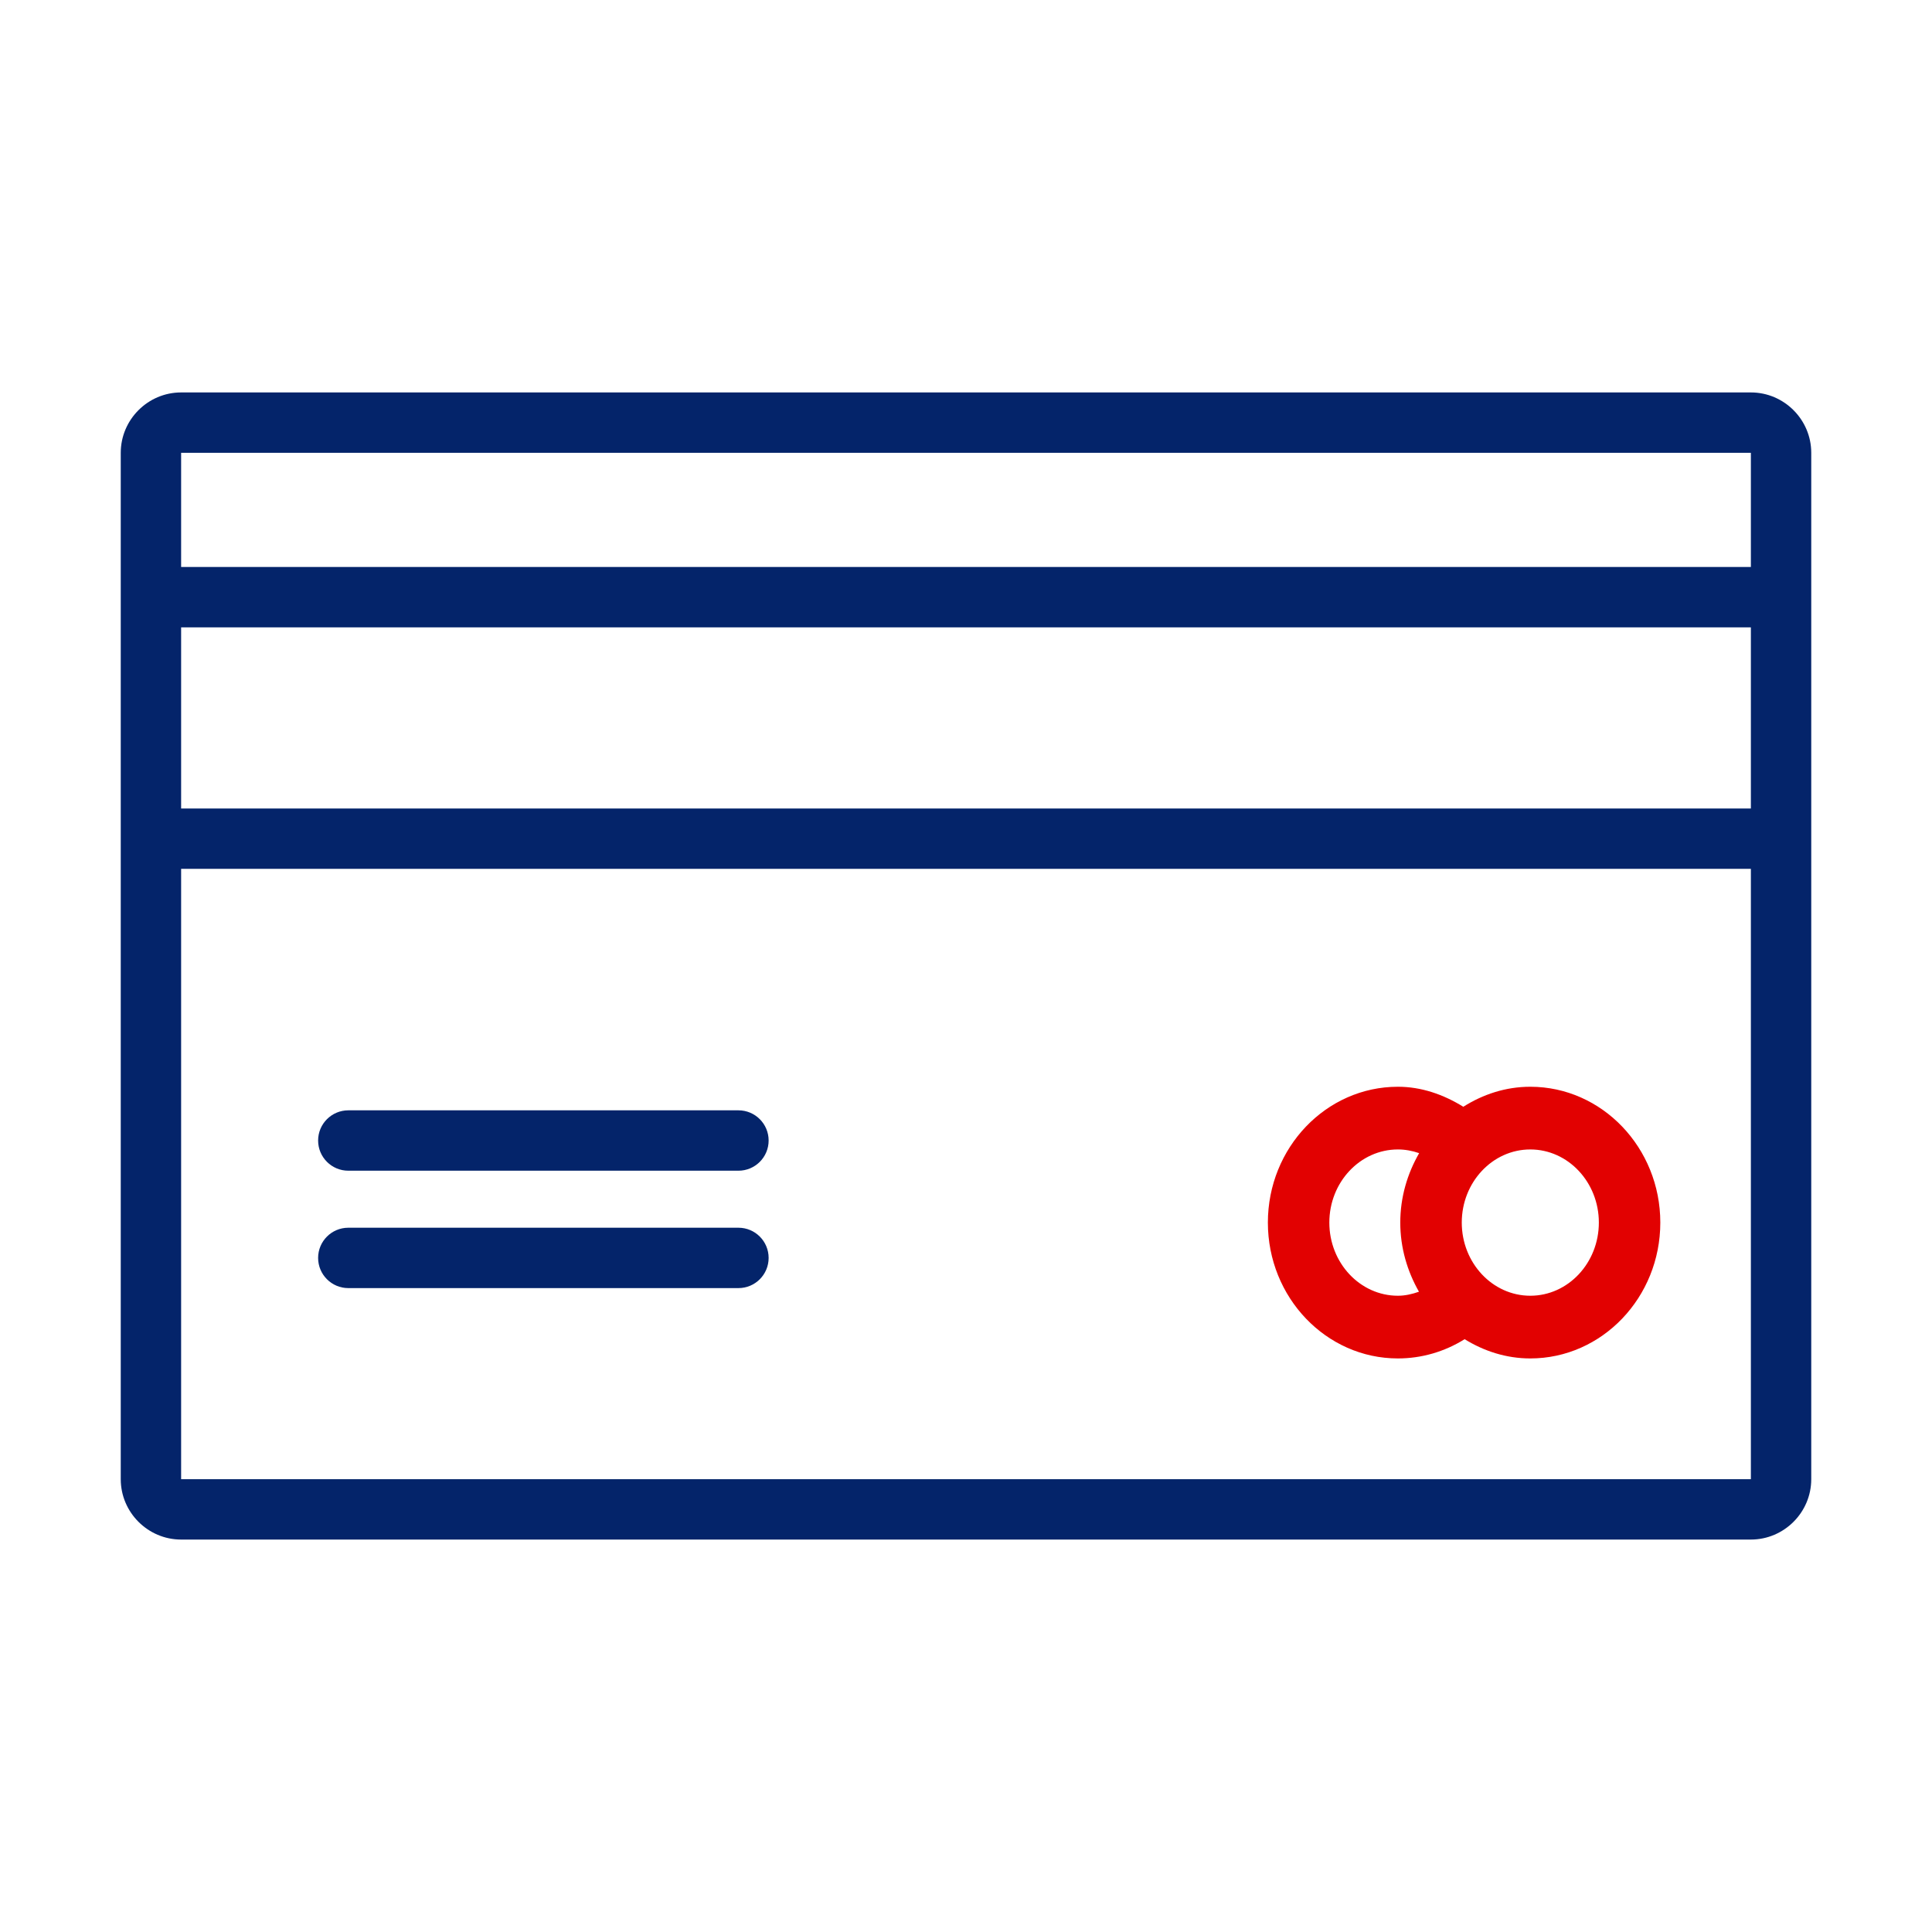 <?xml version="1.0" encoding="UTF-8"?>
<svg width="64px" height="64px" viewBox="0 0 64 64" version="1.1" xmlns="http://www.w3.org/2000/svg" xmlns:xlink="http://www.w3.org/1999/xlink">

    <title>03 Icon/64/Credit-Card</title>
    
    <g id="03-Icon/64/Credit-Card" stroke="none" stroke-width="1" fill="none" fill-rule="evenodd">
        <path d="M46.307,38.077 C46.549,38.077 46.785,38.121 47.011,38.2 C46.622,38.875 46.386,39.656 46.386,40.499 C46.386,41.338 46.62,42.115 47.005,42.79 C46.779,42.869 46.547,42.923 46.307,42.923 C45.055,42.923 44.036,41.837 44.036,40.499 C44.036,39.163 45.055,38.077 46.307,38.077 M50.693,38.077 C51.945,38.077 52.964,39.163 52.964,40.499 C52.964,41.837 51.945,42.923 50.693,42.923 C49.441,42.923 48.423,41.837 48.423,40.499 C48.423,39.163 49.441,38.077 50.693,38.077 M46.307,45 C47.091,45 47.854,44.778 48.518,44.362 C49.16,44.759 49.897,45 50.693,45 C53.068,45 55,42.981 55,40.499 C55,38.019 53.068,36 50.693,36 C49.879,36 49.125,36.251 48.474,36.663 C47.814,36.255 47.083,36 46.307,36 C43.93,36 42,38.019 42,40.499 C42,42.981 43.93,45 46.307,45" id="Fill-5" fill="#E20101"></path>
        <path d="M6,49 L58,49 L58,28.782 L6,28.782 L6,49 Z M6,18.782 L58,18.782 L58,15 L6,15 L6,18.782 Z M6,26.782 L58,26.782 L58,20.782 L6,20.782 L6,26.782 Z M58,13 C59.1,13 60,13.9 60,15 L60,15 L60,49 C60,50.1 59.1,51 58,51 L58,51 L6,51 C4.9,51 4,50.1 4,49 L4,49 L4,15 C4,13.9 4.9,13 6,13 L6,13 Z M24.462,40.67 L11.538,40.67 C10.986,40.67 10.538,41.118 10.538,41.67 C10.538,42.222 10.986,42.67 11.538,42.67 L24.462,42.67 C25.014,42.67 25.462,42.222 25.462,41.67 C25.462,41.118 25.014,40.67 24.462,40.67 Z M24.462,36.781 L11.538,36.781 C10.986,36.781 10.538,37.229 10.538,37.781 C10.538,38.333 10.986,38.781 11.538,38.781 L24.462,38.781 C25.014,38.781 25.462,38.333 25.462,37.781 C25.462,37.229 25.014,36.781 24.462,36.781 Z" id="Fill-7" fill="#04246A"></path>
    </g>
</svg>